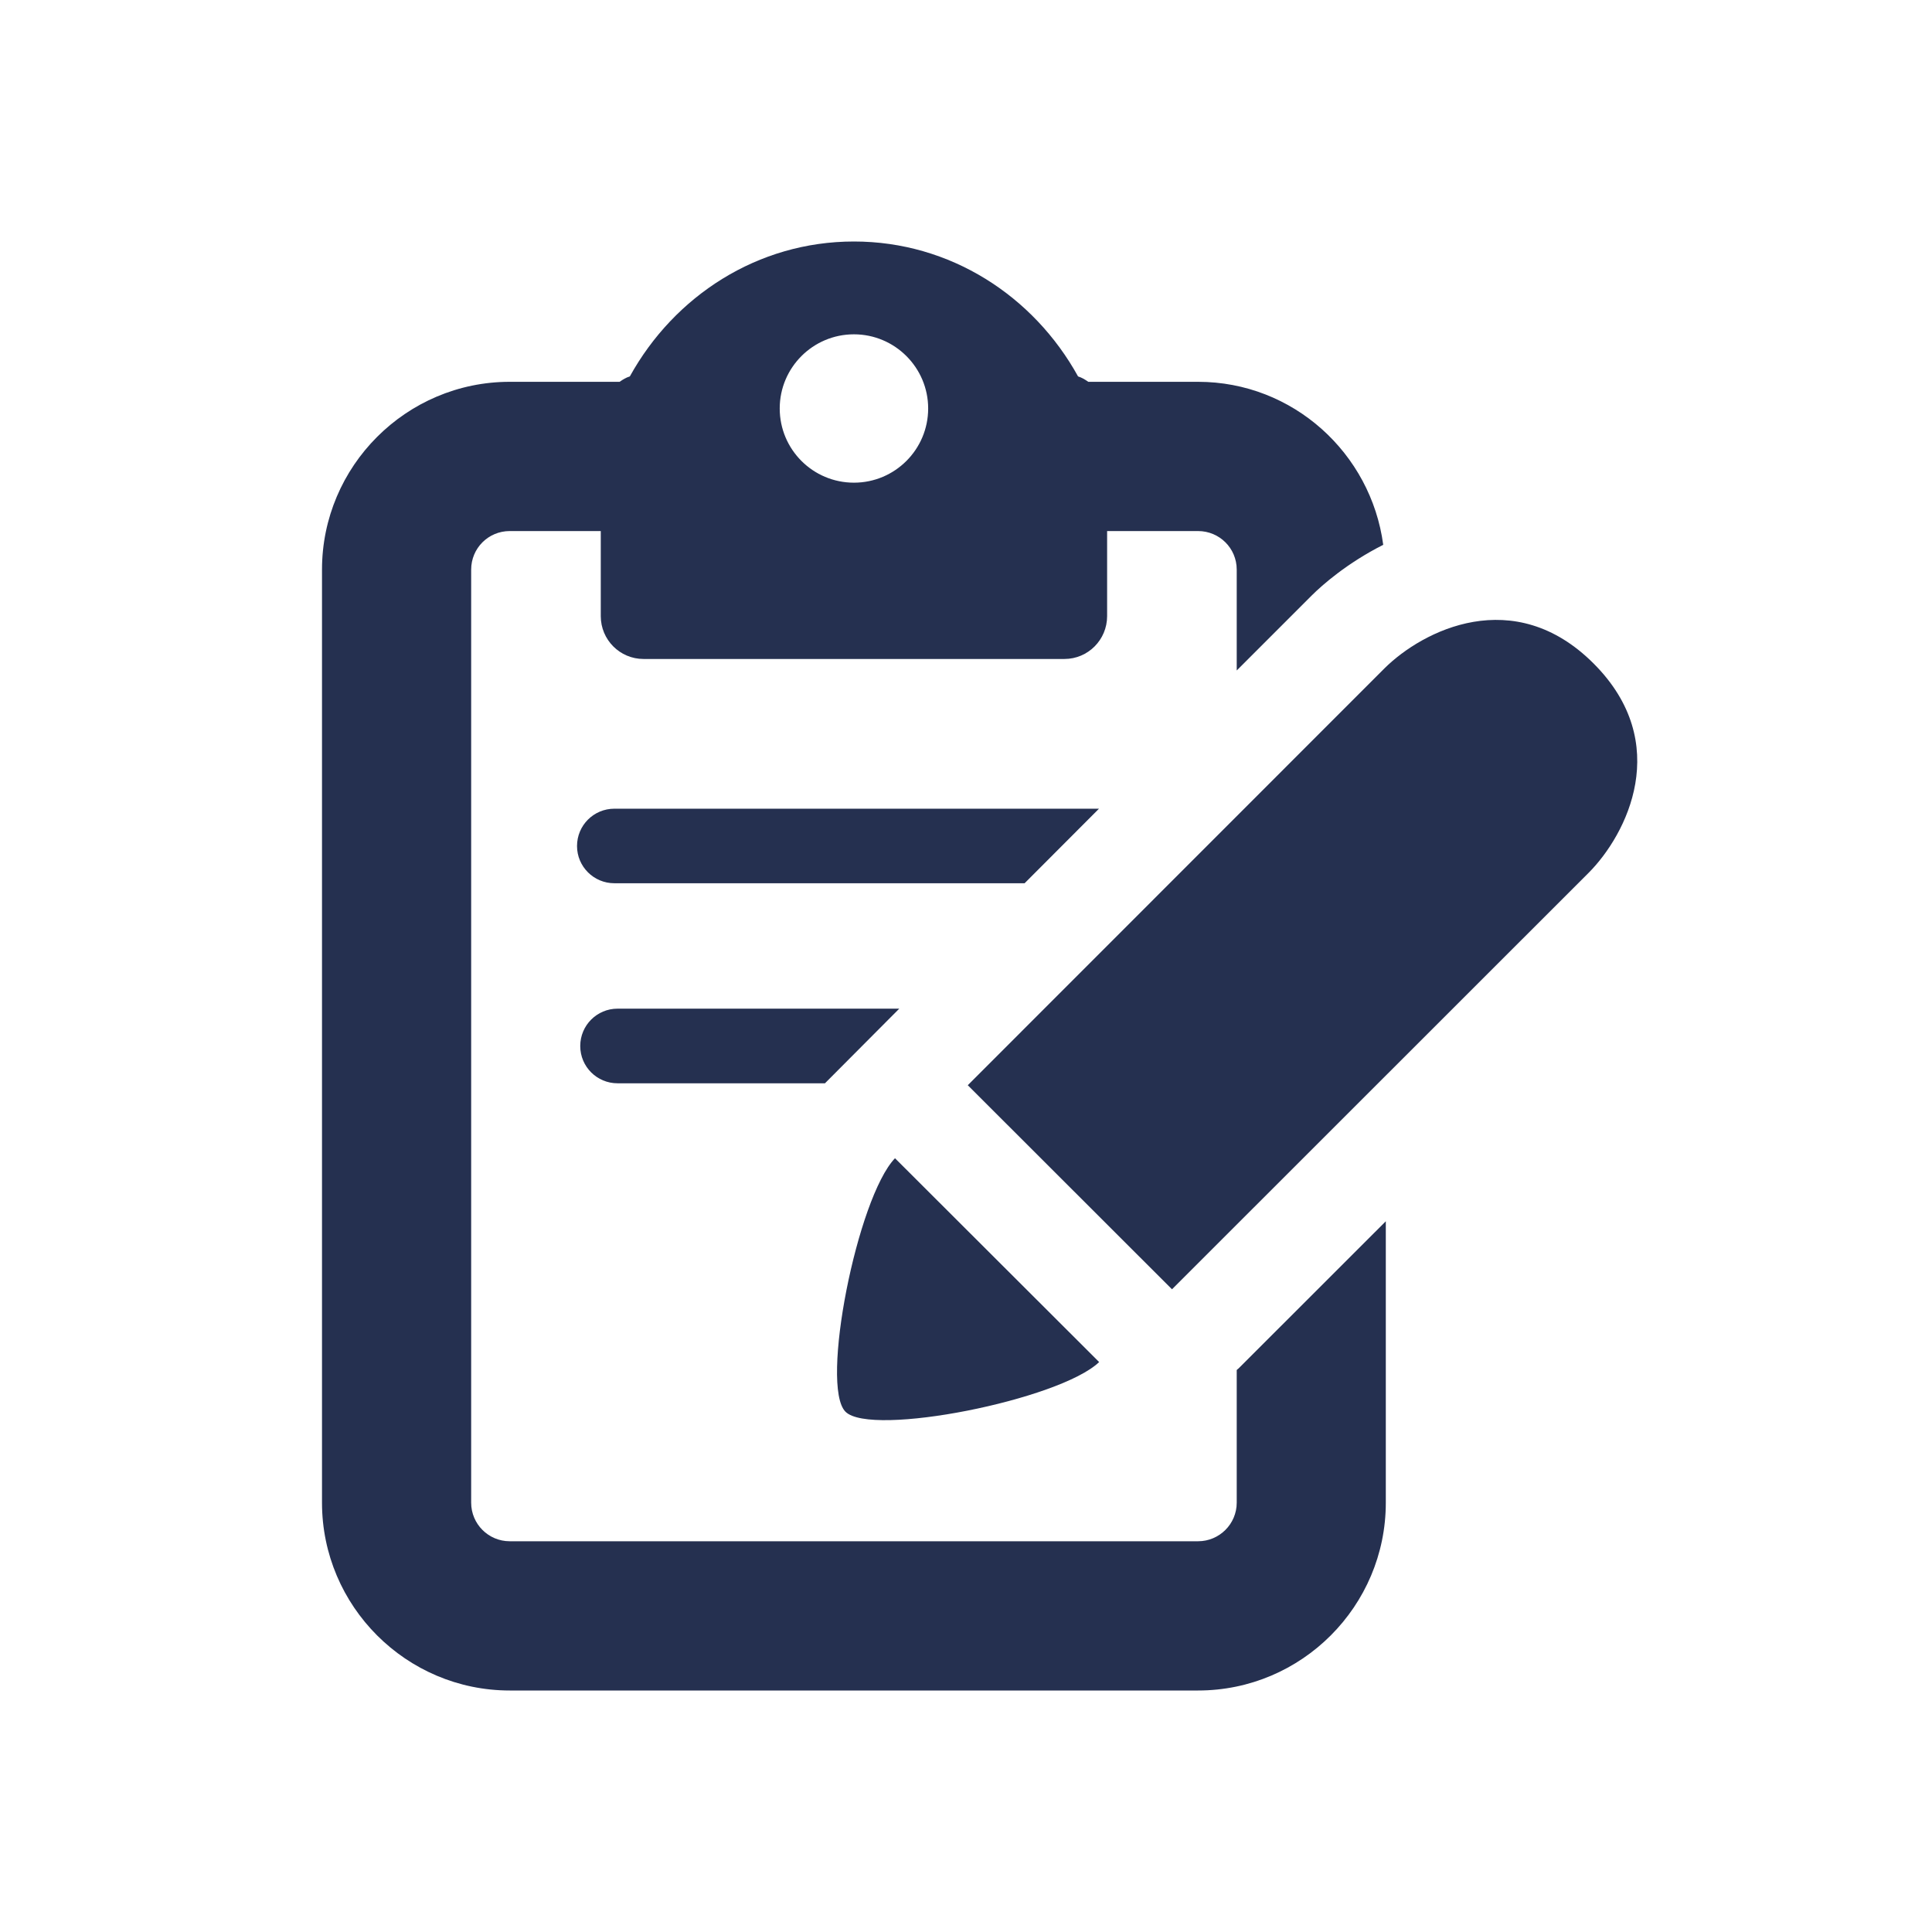 <svg width="24" height="24" viewBox="0 0 24 24" fill="none" xmlns="http://www.w3.org/2000/svg">
<path fill-rule="evenodd" clip-rule="evenodd" d="M15.377 17.006C15.372 17.01 15.367 17.014 15.363 17.019V18.667C15.363 18.931 15.148 19.146 14.883 19.146H6.332C6.067 19.146 5.853 18.931 5.853 18.667V7.076C5.853 6.81 6.067 6.597 6.332 6.597H7.463V7.654C7.463 7.947 7.7 8.186 7.994 8.186H13.223C13.516 8.186 13.753 7.947 13.753 7.654V6.597H14.883C15.148 6.597 15.363 6.81 15.363 7.076V8.329L16.296 7.396C16.421 7.271 16.733 6.995 17.183 6.768C17.031 5.629 16.061 4.743 14.883 4.743H13.519C13.479 4.715 13.438 4.69 13.392 4.676C12.841 3.678 11.805 3 10.608 3C9.41 3 8.376 3.678 7.824 4.676C7.777 4.69 7.737 4.715 7.697 4.743H6.332C5.048 4.743 4 5.79 4 7.076V18.667C4 19.953 5.048 21 6.332 21H14.883C16.169 21 17.215 19.953 17.215 18.667V15.171L15.385 17C15.383 17.002 15.38 17.004 15.377 17.006ZM10.608 4.153C11.117 4.153 11.53 4.567 11.53 5.074C11.53 5.583 11.117 5.996 10.608 5.996C10.098 5.996 9.686 5.583 9.686 5.074C9.686 4.567 10.098 4.153 10.608 4.153Z" fill="#253050"/>
<path d="M11.118 14.388C10.649 14.877 10.184 17.218 10.503 17.537C10.821 17.855 13.162 17.391 13.654 16.92L11.118 14.388Z" fill="#253050"/>
<path d="M17.198 8.303C17.672 7.832 18.807 7.253 19.796 8.242C20.787 9.233 20.207 10.367 19.736 10.841L14.559 16.016L12.022 13.481L17.198 8.303Z" fill="#253050"/>
<path d="M11.171 12.53H7.671C7.416 12.53 7.208 12.737 7.208 12.994C7.208 13.251 7.416 13.457 7.671 13.457H10.248L11.171 12.53Z" fill="#253050"/>
<path d="M7.632 10.046H13.652L12.728 10.972H7.632C7.375 10.972 7.168 10.764 7.168 10.51C7.168 10.253 7.375 10.046 7.632 10.046Z" fill="#253050"/>
</svg>
